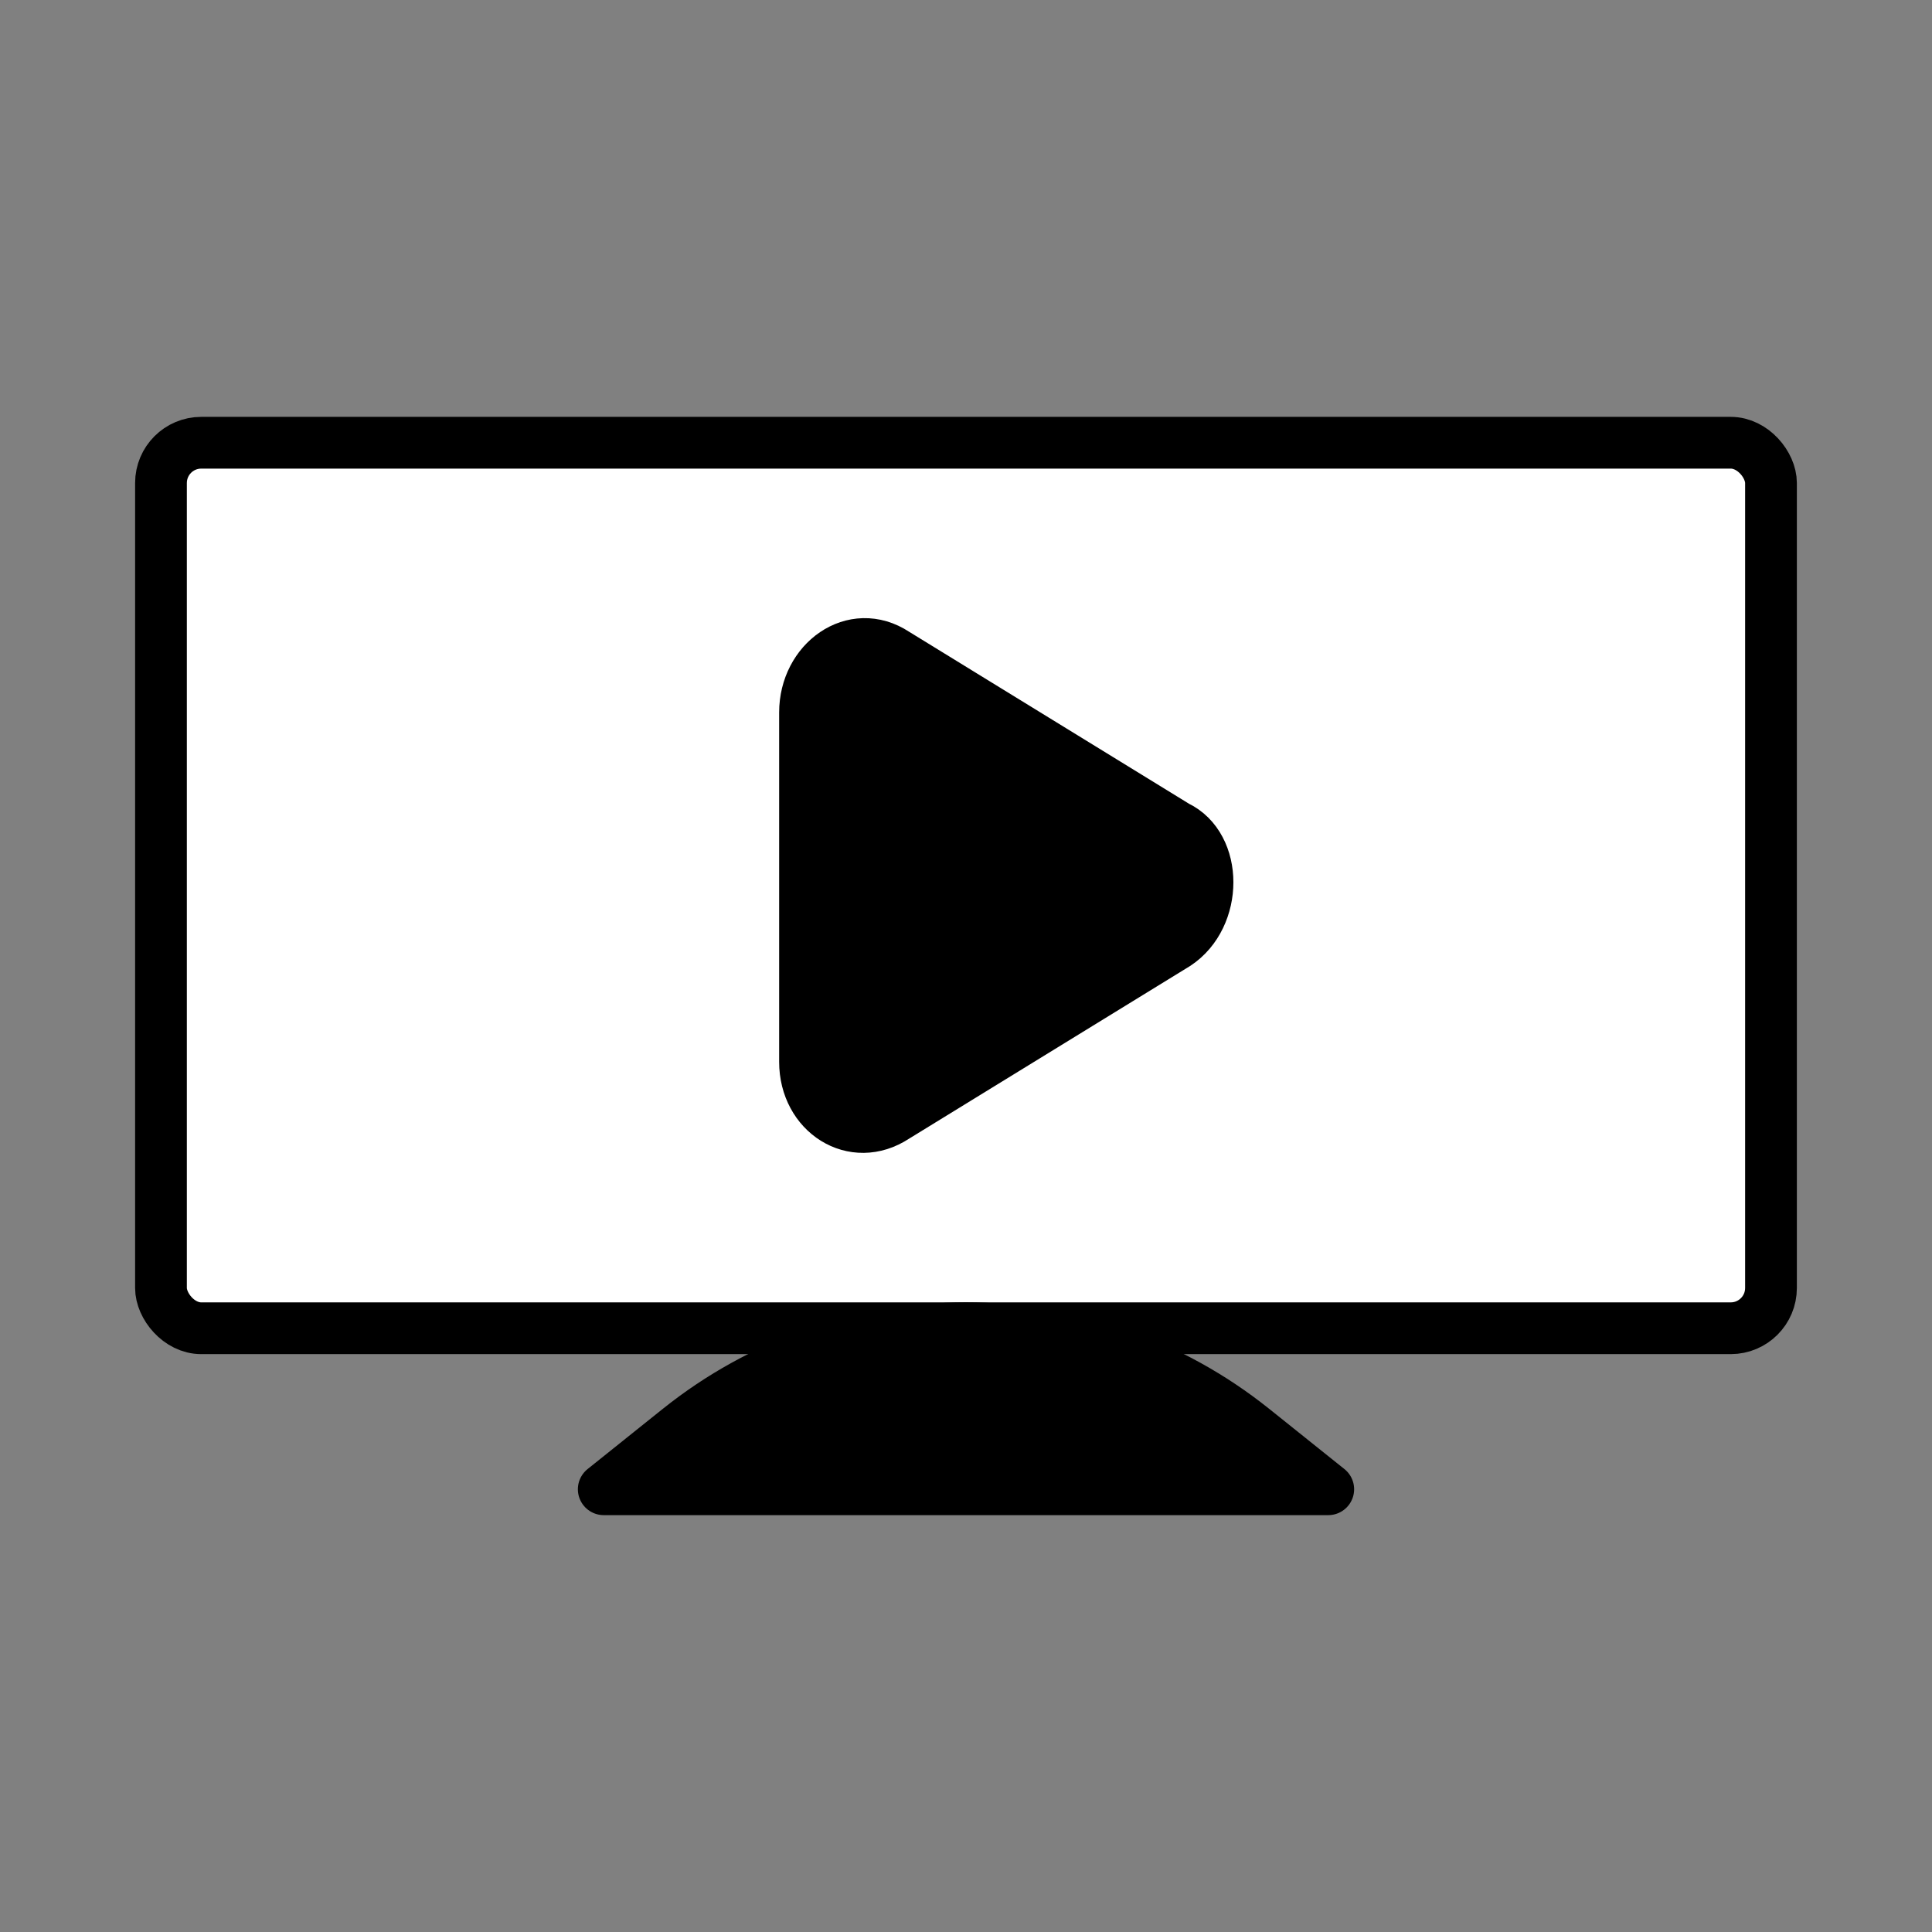 <svg width="56" height="56" viewBox="0 0 56 56" fill="none" xmlns="http://www.w3.org/2000/svg">
<rect x="0" y="0" width="56" height="56" fill="#808080" stroke="none"/>
<rect x="4.666" y="12.833" width="46.667" height="25.667" rx="1.167" fill="white" stroke="black" style="fill:white;fill-opacity:1;stroke:black;stroke-opacity:1;" stroke-width="1.5" stroke-linecap="round" stroke-linejoin="round"/>
<path d="M25.949 32.371L34.096 27.365C35.302 26.568 35.302 24.52 34.096 23.951L25.949 18.945C24.742 18.148 23.334 19.172 23.334 20.651V30.779C23.334 32.258 24.742 33.168 25.949 32.371Z" fill="#03EDC3" stroke="black" style="fill:#03EDC3;fill:color(display-p3 0.012 0.929 0.764);fill-opacity:1;stroke:black;stroke-opacity:1;" stroke-width="1.5" stroke-linecap="round" stroke-linejoin="round"/>
<path d="M19.689 41.415C22.048 39.528 24.979 38.5 28 38.5C31.021 38.5 33.952 39.528 36.311 41.415L38.5 43.167H17.5L19.689 41.415Z" fill="#D9D9D9" stroke="black" style="fill:#D9D9D9;fill:color(display-p3 0.851 0.851 0.851);fill-opacity:1;stroke:black;stroke-opacity:1;" stroke-width="1.5" stroke-linecap="round" stroke-linejoin="round"/>
</svg>
